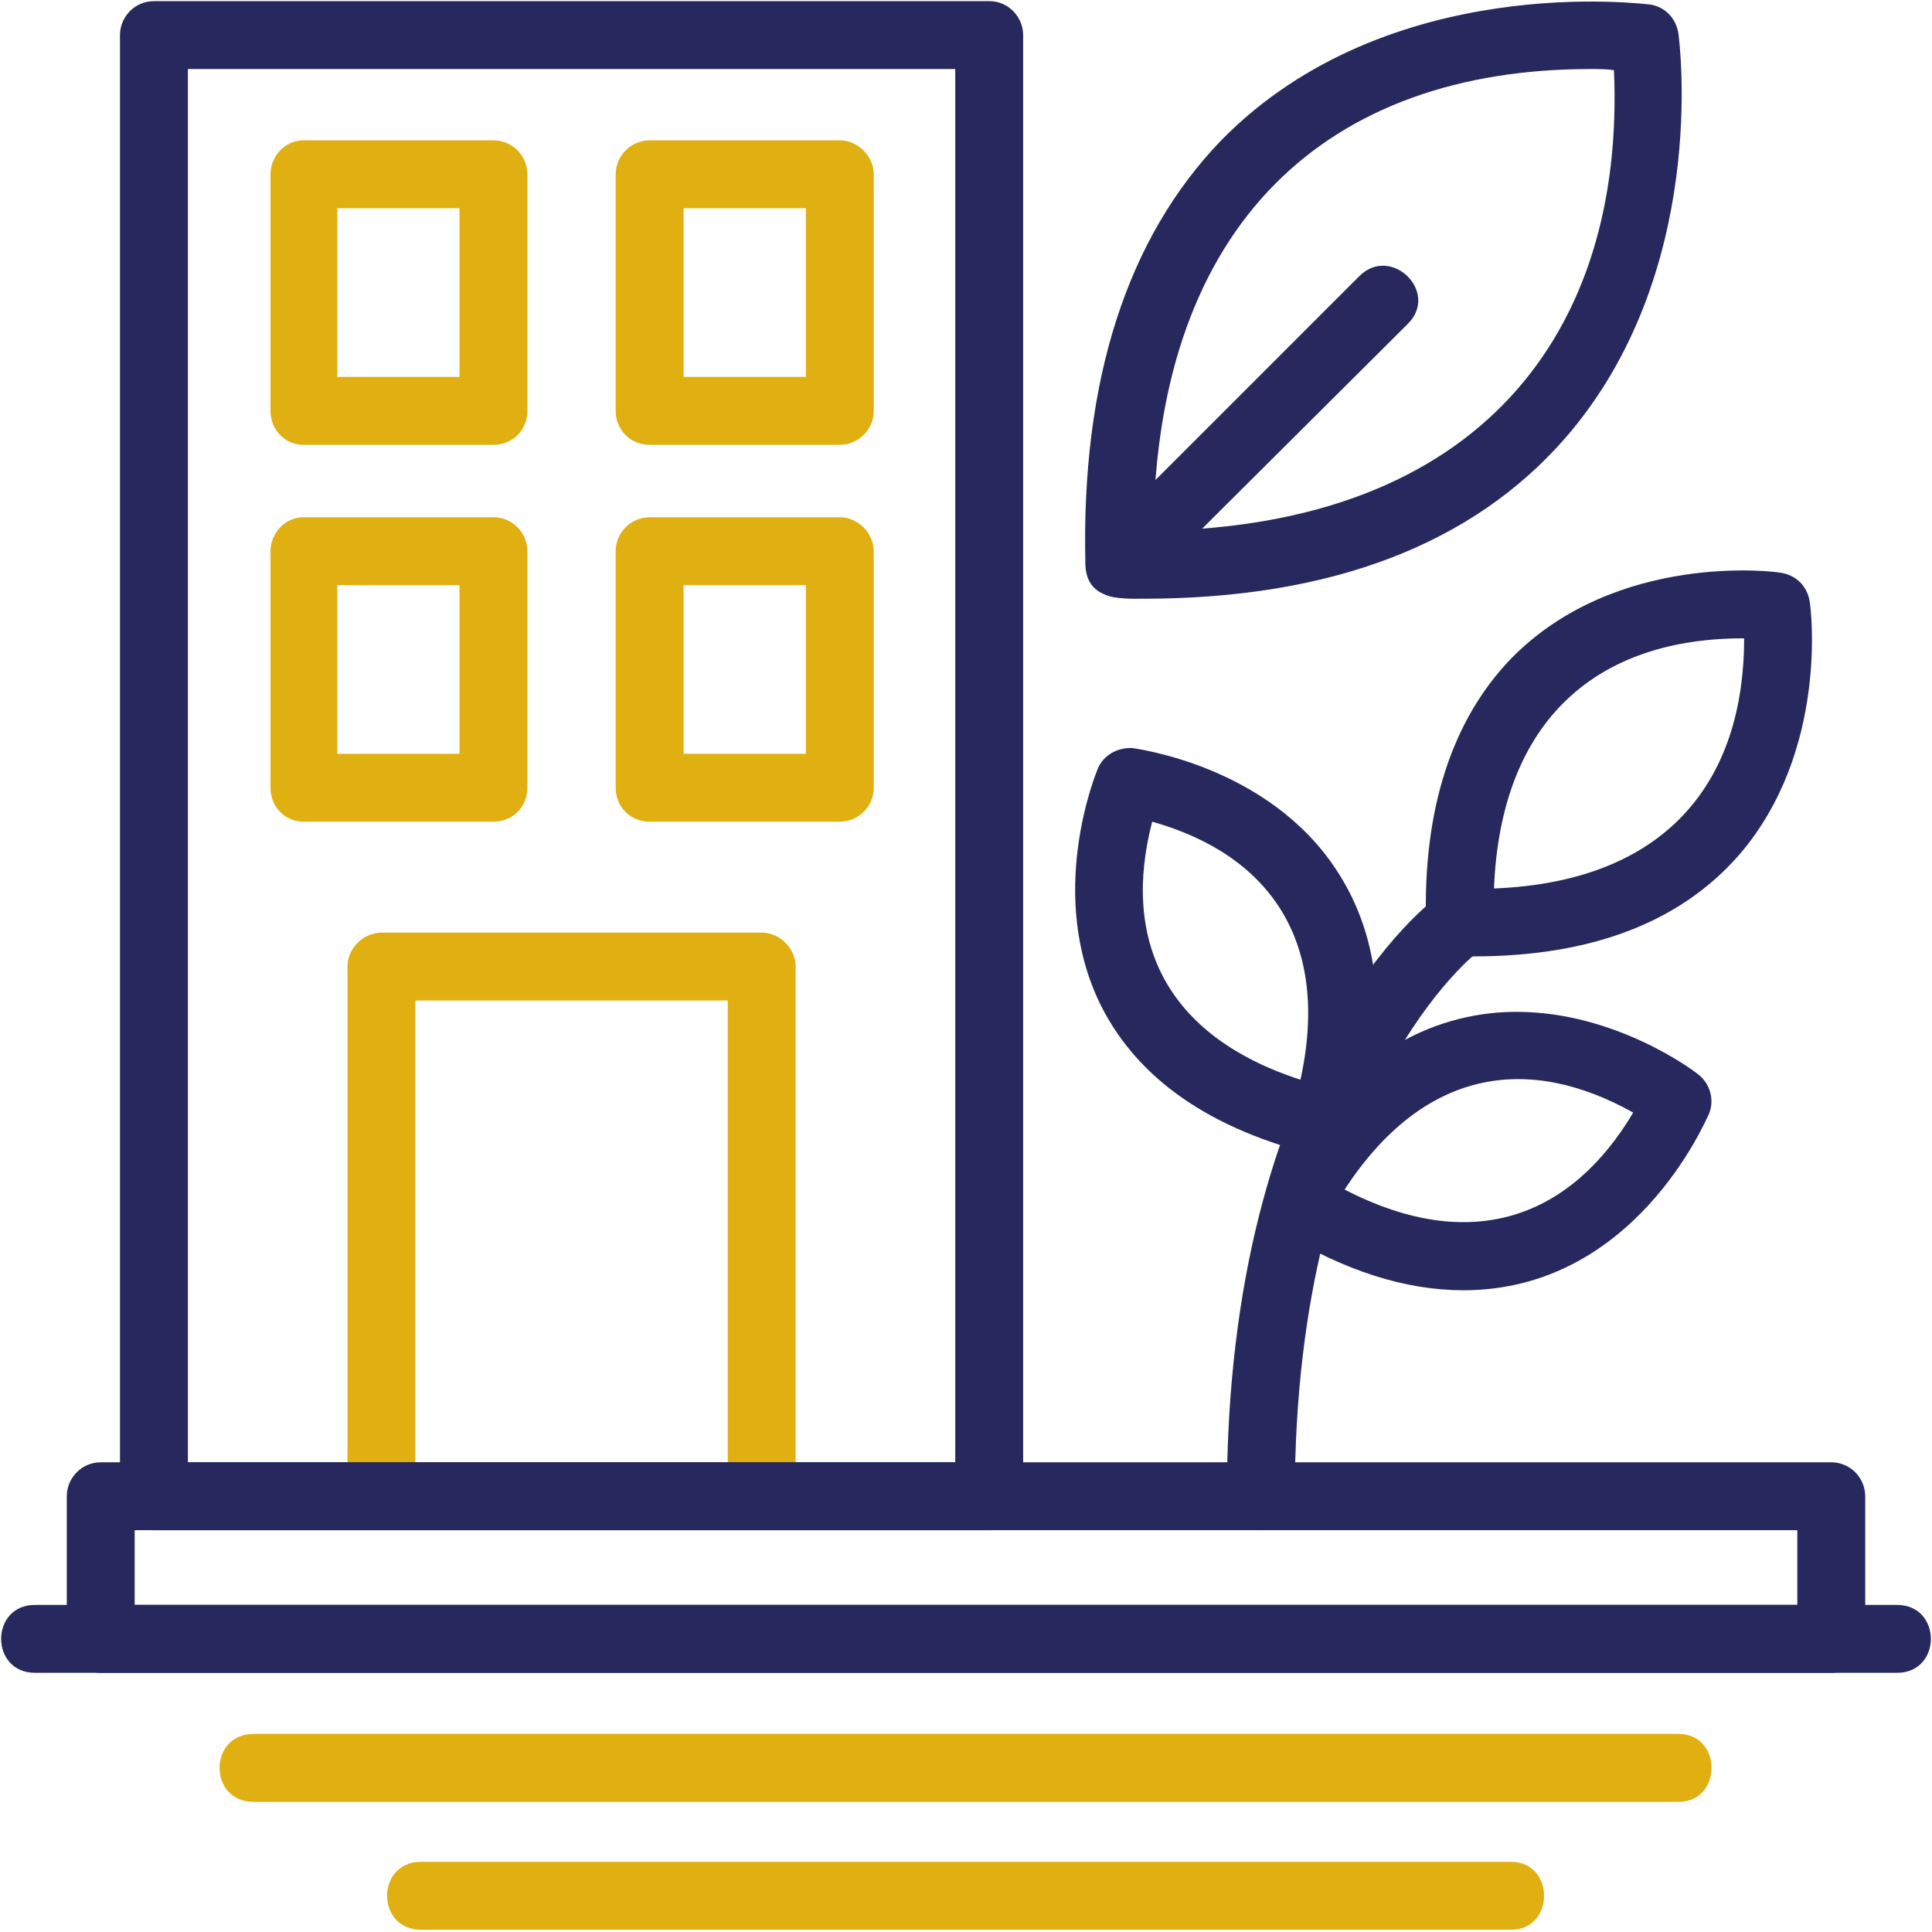 <svg xmlns="http://www.w3.org/2000/svg" version="1.1" xmlns:xlink="http://www.w3.org/1999/xlink" width="512" height="512" x="0" y="0" viewBox="0 0 1707 1707" style="enable-background:new 0 0 512 512" xml:space="preserve" fill-rule="evenodd" class=""><g><path fill="#e0af11" d="M673 1352H337c-16 0-30-13-30-30V854c0-16 14-30 30-30h336c16 0 30 14 30 30v468c0 17-14 30-30 30zm-306-60h276V884H367zM436 393H268c-16 0-29-13-29-30V154c0-16 13-30 29-30h168c17 0 30 14 30 30v209c0 17-13 30-30 30zm-138-60h108V184H298zM436 726H268c-16 0-29-13-29-30V487c0-16 13-30 29-30h168c17 0 30 14 30 30v209c0 17-13 30-30 30zm-138-60h108V517H298zM742 393H574c-17 0-30-13-30-30V154c0-16 13-30 30-30h168c16 0 30 14 30 30v209c0 17-14 30-30 30zm-138-60h108V184H604zM742 726H574c-17 0-30-13-30-30V487c0-16 13-30 30-30h168c16 0 30 14 30 30v209c0 17-14 30-30 30zm-138-60h108V517H604z" opacity="1" data-original="#ee9c15" class=""></path><path fill="#27285d" d="M1676 1478H31c-40 0-40-60 0-60h1645c40 0 40 60 0 60z" opacity="1" data-original="#3e3b3e" class=""></path><path fill="#e0af11" d="M1483 1592H224c-40 0-40-60 0-60h1259c39 0 39 60 0 60zM1335 1705H372c-40 0-40-60 0-60h963c39 0 39 60 0 60z" opacity="1" data-original="#ee9c15" class=""></path><g fill="#3e3b3e"><path d="M1618 1478H89c-17 0-30-14-30-30v-126c0-16 13-30 30-30h1529c17 0 30 14 30 30v126c0 16-13 30-30 30zm-1499-60h1469v-66H119z" fill="#27285d" opacity="1" data-original="#3e3b3e" class=""></path><path d="M874 1352H136c-17 0-30-13-30-30V31c0-16 13-30 30-30h738c17 0 30 14 30 30v1291c0 17-13 30-30 30zm-708-60h678V61H166zM1302 845c-17 0-42-1-42-29-3-101 23-180 75-234 93-95 234-77 238-76 14 2 24 12 26 26 1 5 17 132-63 224-52 59-130 89-234 89zm238-281c-127 0-214 70-220 221 152-6 221-94 221-221zM1293 1140c-51 0-105-17-162-52-13-8-18-26-10-40 69-127 157-154 219-154 88 0 158 53 160 55 11 8 15 23 10 35-3 6-66 156-217 156zm-105-89c114 59 201 23 255-68-93-52-185-39-255 68z" fill="#27285d" opacity="1" data-original="#3e3b3e" class=""></path><path d="M1114 1352c-16 0-30-13-30-30 0-391 180-526 188-531 32-23 67 25 35 49-2 1-163 125-163 482 0 17-13 30-30 30z" fill="#27285d" opacity="1" data-original="#3e3b3e" class=""></path><path d="M1171 1021h-7c-94-23-158-67-191-132-49-98-5-205-3-210 5-12 18-19 31-18 5 1 120 16 180 108 40 61 46 138 19 231-4 13-16 21-29 21zm-153-295c-27 104 11 189 131 228 27-123-28-199-131-228zM1010 529c-18 0-50 2-51-30-4-163 37-289 120-375C1227-27 1455 4 1458 4c13 2 23 12 25 26 1 8 27 211-100 357-82 94-207 142-373 142zm395-468c-231 0-383 135-386 408 288-4 417-175 407-407-6-1-13-1-21-1z" fill="#27285d" opacity="1" data-original="#3e3b3e" class=""></path><path d="M989 528c-26 0-40-32-21-51l233-233c28-28 71 14 43 42l-234 233c-6 6-13 9-21 9z" fill="#27285d" opacity="1" data-original="#3e3b3e" class=""></path></g></g></svg>